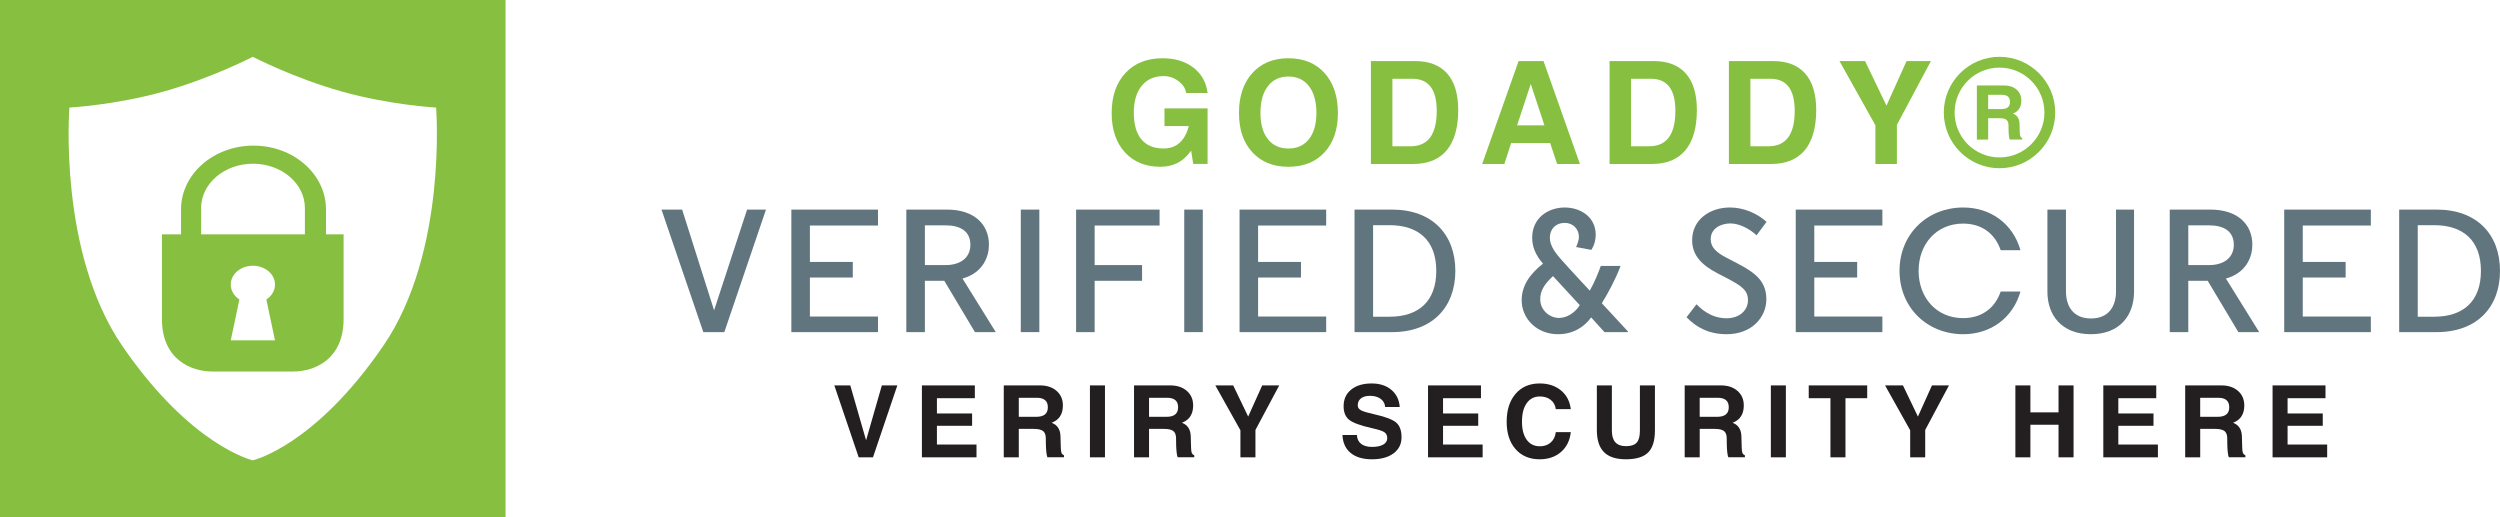 <?xml version="1.0" encoding="utf-8"?>
<!-- Generator: Adobe Illustrator 23.0.1, SVG Export Plug-In . SVG Version: 6.00 Build 0)  -->
<svg version="1.1" id="Layer_1" xmlns="http://www.w3.org/2000/svg" xmlns:xlink="http://www.w3.org/1999/xlink" x="0px" y="0px" viewBox="0 0 483.436 100" style="enable-background:new 0 0 483.436 100;" xml:space="preserve" class="h4fdf86d4g010oaa98yd" >
<style type="text/css">.h4fdf86d4g010oaa98yd .st0{fill:#87C040;} .h4fdf86d4g010oaa98yd .st1{fill:#FFFFFF;} .h4fdf86d4g010oaa98yd .st2{fill:#61757E;} .h4fdf86d4g010oaa98yd .st3{fill:#231F20;} </style>
<g>
	<g>
		<rect x="-0" class="st0" width="97.756" height="100"/>
		<path class="st1" d="M84.332,20.8c0,0-8.94-0.486-18.268-3.11s-17.186-6.705-17.186-6.705
			s-7.857,4.081-17.186,6.705s-18.268,3.11-18.268,3.11S11.189,48.688,23.627,66.859
			c13.317,19.455,25.251,22.155,25.251,22.155s11.934-2.7,25.251-22.155
			C86.567,48.688,84.332,20.8,84.332,20.8z"/>
		<path class="st0" d="M63.039,45.311v-4.81c0-6.816-6.276-12.341-14.017-12.341
			s-14.017,5.525-14.017,12.341v4.81h-3.693c0,0,0,8.503,0,16.374s5.685,10.155,9.717,10.155
			c2.895,0,5.915,0,7.389,0c0.579,0,0.92,0,0.92,0c1.474,0,4.494,0,7.389,0
			c4.033,0,9.717-2.284,9.717-10.155s0-16.374,0-16.374H63.039z M53.176,65.815h-4.276h-4.276l1.67-7.898
			c-1.015-0.666-1.67-1.712-1.67-2.888c0-2.013,1.914-3.644,4.276-3.644s4.276,1.631,4.276,3.644
			c0,1.176-0.655,2.222-1.67,2.888L53.176,65.815z M58.958,45.311H48.949h-0.142h-9.915v-5.077
			c0-4.736,4.492-8.575,10.033-8.575s10.033,3.839,10.033,8.575V45.311z"/>
	</g>
	<g>
		<g>
			<path class="st2" d="M127.915,40.531h3.994l6.16,19.427h0.034l6.363-19.427h3.655l-8.055,23.691h-4.061
				L127.915,40.531z"/>
			<path class="st2" d="M169.78,43.611H156.614v7.04h8.292v3.012H156.614v7.547h13.166v3.012h-16.753V40.531
				h16.753V43.611z"/>
			<path class="st2" d="M182.606,54.306h-3.757v9.917h-3.588V40.531h7.886c5.111,0,8.089,2.741,8.089,6.803
				c0,2.268-1.117,5.415-5.111,6.532l6.431,10.356h-4.028L182.606,54.306z M182.876,43.577h-4.028v7.683
				h4.028c2.843,0,4.772-1.421,4.772-3.926C187.648,44.728,185.719,43.577,182.876,43.577z"/>
			<path class="st2" d="M197.394,40.531h3.588V64.222h-3.588V40.531z"/>
			<path class="st2" d="M211.676,54.306v9.917h-3.588V40.531h16.144v3.08H211.676v7.649h9.172v3.046H211.676z
				"/>
			<path class="st2" d="M229.004,40.531h3.588V64.222h-3.588V40.531z"/>
			<path class="st2" d="M256.451,43.611h-13.166v7.04h8.292v3.012h-8.292v7.547h13.166v3.012h-16.753V40.531
				h16.753V43.611z"/>
			<path class="st2" d="M269.209,64.222h-7.277V40.531h7.277c7.75,0,12.218,4.806,12.218,11.846
				S276.96,64.222,269.209,64.222z M268.702,43.543h-3.181v17.701h3.181
				c5.551,0,9.037-2.911,9.037-8.867C277.738,46.454,274.252,43.543,268.702,43.543z"/>
			<path class="st2" d="M314.796,64.222h-4.535l-2.572-2.843c-1.252,1.726-3.351,3.249-6.397,3.249
				c-4.197,0-7.04-3.08-7.04-6.566c0-2.775,1.523-5.043,4.129-7.074
				c-1.489-1.692-2.098-3.351-2.098-5.009c0-3.892,3.148-5.855,6.295-5.855
				c2.978,0,5.991,1.76,5.991,5.28c0,0.88-0.203,1.929-0.846,2.911l-2.944-0.542
				c0.338-0.778,0.542-1.421,0.542-1.963c0-1.591-1.218-2.708-2.708-2.708
				c-1.895,0-2.911,1.32-2.911,2.843c0,1.218,0.609,2.437,2.065,4.095
				c2.065,2.335,5.28,5.754,5.652,6.16c0.948-1.658,1.692-3.52,2.132-4.772h3.824
				c-1.015,2.708-2.403,5.212-3.621,7.209l5.043,5.449V64.222z M300.311,53.392
				c-1.658,1.557-2.471,2.809-2.471,4.468c0,2.132,1.828,3.621,3.621,3.621
				c1.489,0,3.08-0.948,4.028-2.471L300.311,53.392z"/>
			<path class="st2" d="M339.671,45.506c-1.32-1.252-3.351-2.301-5.043-2.301
				c-1.929,0-3.824,1.015-3.824,3.046c0,1.523,1.015,2.538,3.114,3.621l1.963,1.015
				c3.655,1.895,5.686,3.554,5.686,7.006c0,3.351-2.708,6.735-7.683,6.735
				c-3.418,0-5.855-1.32-7.75-3.283l1.929-2.505c1.794,1.861,3.757,2.708,5.787,2.708
				c2.538,0,4.163-1.557,4.163-3.486c0-1.963-1.286-2.809-4.129-4.298l-1.76-0.914
				c-3.148-1.625-4.907-3.554-4.907-6.397c0-3.96,3.384-6.329,7.31-6.329
				c2.64,0,5.246,1.117,7.074,2.775L339.671,45.506z"/>
			<path class="st2" d="M364.004,43.611h-13.166v7.04h8.292v3.012h-8.292v7.547h13.166v3.012h-16.753
				V40.531h16.753V43.611z"/>
			<path class="st2" d="M379.606,61.515c3.689,0,6.194-1.997,7.277-5.144h3.824
				c-1.455,5.111-5.754,8.258-11.067,8.258c-6.938,0-12.32-5.111-12.32-12.252
				s5.381-12.252,12.32-12.252c5.314,0,9.612,3.148,11.067,8.258h-3.824
				c-1.083-3.148-3.588-5.144-7.277-5.144c-5.144,0-8.597,3.96-8.597,9.138
				S374.461,61.515,379.606,61.515z"/>
			<path class="st2" d="M395.917,56.404V40.531h3.588v15.806c0,2.741,1.286,5.246,4.84,5.246
				c3.554,0,4.84-2.505,4.84-5.246v-15.806h3.486v15.873c0,4.535-2.708,8.224-8.36,8.224
				S395.917,60.94,395.917,56.404z"/>
			<path class="st2" d="M426.918,54.306h-3.757v9.917h-3.588V40.531h7.886c5.111,0,8.089,2.741,8.089,6.803
				c0,2.268-1.117,5.415-5.111,6.532l6.431,10.356h-4.028L426.918,54.306z M427.189,43.577h-4.028v7.683
				h4.028c2.843,0,4.772-1.421,4.772-3.926C431.961,44.728,430.032,43.577,427.189,43.577z"/>
			<path class="st2" d="M458.46,43.611h-13.166v7.04h8.292v3.012h-8.292v7.547h13.166v3.012h-16.753
				V40.531h16.753V43.611z"/>
			<path class="st2" d="M471.218,64.222h-7.277V40.531h7.277c7.75,0,12.218,4.806,12.218,11.846
				S478.969,64.222,471.218,64.222z M470.711,43.543h-3.181v17.701h3.181c5.551,0,9.037-2.911,9.037-8.867
				C479.747,46.454,476.261,43.543,470.711,43.543z"/>
		</g>
		<g>
			<path class="st3" d="M161.336,74.527h1.543h1.543l3.06,10.625h-0.007l3.05-10.625h1.494h1.503
				l-4.712,13.908h-1.381h-1.381L161.336,74.527z"/>
			<path class="st3" d="M178.273,88.435V74.527h10.237v1.23v1.239h-7.333v2.952h6.803v1.192v1.202h-6.803
				v3.624h7.654v1.23v1.239H178.273z"/>
			<path class="st3" d="M194.104,74.527h1.448h5.563c1.325,0,2.392,0.355,3.203,1.064
				c0.81,0.71,1.216,1.645,1.216,2.805c0,1.337-0.451,2.315-1.353,2.933
				c-0.24,0.164-0.511,0.303-0.814,0.416c0.17,0.07,0.325,0.145,0.464,0.227
				c0.795,0.473,1.208,1.268,1.239,2.384l0.066,2.28c0.013,0.454,0.06,0.776,0.142,0.965
				c0.082,0.189,0.24,0.341,0.473,0.454v0.369h-3.209c-0.076-0.145-0.142-0.456-0.199-0.932
				c-0.057-0.476-0.088-0.989-0.095-1.537l-0.019-1.287c-0.013-0.624-0.197-1.069-0.553-1.334
				c-0.356-0.265-0.947-0.397-1.773-0.397h-2.895v5.497h-1.448h-1.457V74.527z M197.008,80.601h3.368
				c0.751,0,1.313-0.153,1.689-0.459c0.375-0.306,0.563-0.768,0.563-1.386
				c0-0.612-0.178-1.071-0.535-1.377c-0.356-0.306-0.891-0.459-1.604-0.459h-3.482V80.601z"/>
			<path class="st3" d="M210.767,74.527h1.448h1.457v13.908h-1.448H210.767V74.527z"/>
			<path class="st3" d="M219.293,74.527h1.448h5.563c1.325,0,2.392,0.355,3.203,1.064
				c0.81,0.71,1.216,1.645,1.216,2.805c0,1.337-0.451,2.315-1.353,2.933
				c-0.24,0.164-0.511,0.303-0.814,0.416c0.17,0.07,0.325,0.145,0.464,0.227
				c0.795,0.473,1.208,1.268,1.239,2.384l0.066,2.28c0.013,0.454,0.06,0.776,0.142,0.965
				c0.082,0.189,0.24,0.341,0.473,0.454v0.369h-3.209c-0.076-0.145-0.142-0.456-0.199-0.932
				c-0.057-0.476-0.088-0.989-0.095-1.537l-0.019-1.287c-0.013-0.624-0.197-1.069-0.553-1.334
				c-0.356-0.265-0.947-0.397-1.773-0.397h-2.895v5.497h-1.448h-1.457V74.527z M222.198,80.601h3.368
				c0.751,0,1.313-0.153,1.689-0.459c0.375-0.306,0.563-0.768,0.563-1.386
				c0-0.612-0.178-1.071-0.535-1.377c-0.356-0.306-0.891-0.459-1.604-0.459h-3.482V80.601z"/>
			<path class="st3" d="M239.864,83.203l-4.854-8.676h1.724h1.734l2.895,6.027l-0.004,0.009l2.716-6.036
				h1.646h1.646l-4.598,8.619v5.289h-1.448h-1.457V83.203z"/>
			<path class="st3" d="M267.851,78.699c-0.051-0.662-0.341-1.187-0.87-1.575
				c-0.529-0.388-1.22-0.582-2.071-0.582c-0.738,0-1.315,0.162-1.731,0.487
				c-0.416,0.325-0.624,0.777-0.624,1.358c0,0.416,0.218,0.738,0.653,0.965
				c0.429,0.227,1.34,0.495,2.734,0.804c2.024,0.454,3.377,0.978,4.058,1.571
				c0.682,0.587,1.023,1.53,1.023,2.829c0,1.306-0.514,2.342-1.542,3.108
				c-1.028,0.766-2.418,1.15-4.171,1.15c-1.76,0-3.134-0.407-4.124-1.221
				c-0.99-0.814-1.52-1.971-1.589-3.472h2.801c0.031,0.738,0.3,1.306,0.804,1.703
				c0.504,0.397,1.207,0.596,2.109,0.596c0.927,0,1.65-0.15,2.171-0.45
				c0.52-0.299,0.78-0.714,0.78-1.244c0-0.524-0.187-0.908-0.563-1.154
				c-0.365-0.246-1.147-0.501-2.345-0.766c-2.206-0.492-3.681-1.025-4.425-1.599
				c-0.738-0.568-1.108-1.454-1.108-2.659c0-1.35,0.488-2.42,1.466-3.212
				c0.977-0.792,2.298-1.187,3.963-1.187c1.557,0,2.825,0.41,3.802,1.23
				c0.977,0.82,1.52,1.927,1.627,3.321H267.851z"/>
			<path class="st3" d="M276.144,88.435V74.527h10.237v1.23v1.239h-7.332v2.952h6.803v1.192v1.202h-6.803
				v3.624h7.654v1.23v1.239H276.144z"/>
			<path class="st3" d="M303.754,83.563c-0.177,1.608-0.806,2.886-1.888,3.832
				c-1.082,0.946-2.459,1.419-4.13,1.419c-1.955,0-3.509-0.653-4.659-1.958
				c-1.151-1.306-1.727-3.072-1.727-5.298c0-2.271,0.576-4.073,1.727-5.407
				c1.151-1.334,2.704-2.001,4.659-2.001c1.653,0,3.021,0.446,4.106,1.339
				c1.085,0.893,1.722,2.102,1.911,3.628h-2.905c-0.095-0.751-0.419-1.347-0.971-1.788
				c-0.553-0.441-1.255-0.662-2.108-0.662c-1.08,0-1.927,0.43-2.539,1.292
				c-0.613,0.861-0.919,2.055-0.919,3.581c0,1.489,0.305,2.654,0.914,3.496
				c0.61,0.842,1.457,1.263,2.544,1.263c0.853,0,1.555-0.246,2.108-0.738
				c0.553-0.492,0.877-1.157,0.971-1.996H303.754z"/>
			<path class="st3" d="M320.02,83.194c0.006,1.987-0.43,3.42-1.31,4.3
				c-0.88,0.88-2.313,1.32-4.3,1.32c-1.905,0-3.316-0.459-4.234-1.377
				c-0.918-0.918-1.38-2.332-1.386-4.243v-8.666h1.448h1.457v8.761c0,0.997,0.226,1.744,0.677,2.242
				c0.451,0.498,1.13,0.747,2.039,0.747c0.971,0,1.665-0.228,2.081-0.686
				c0.416-0.457,0.624-1.225,0.624-2.304v-8.761h1.448h1.457V83.194z"/>
			<path class="st3" d="M325.774,74.527h1.448h5.563c1.324,0,2.392,0.355,3.203,1.064
				c0.81,0.71,1.216,1.645,1.216,2.805c0,1.337-0.451,2.315-1.353,2.933
				c-0.24,0.164-0.511,0.303-0.814,0.416c0.17,0.07,0.325,0.145,0.464,0.227
				c0.795,0.473,1.208,1.268,1.24,2.384l0.066,2.28c0.013,0.454,0.06,0.776,0.142,0.965
				c0.082,0.189,0.24,0.341,0.473,0.454v0.369h-3.209c-0.076-0.145-0.142-0.456-0.199-0.932
				c-0.057-0.476-0.088-0.989-0.094-1.537l-0.019-1.287c-0.013-0.624-0.197-1.069-0.553-1.334
				c-0.356-0.265-0.947-0.397-1.773-0.397h-2.895v5.497h-1.448h-1.457V74.527z M328.679,80.601h3.368
				c0.75,0,1.313-0.153,1.689-0.459c0.375-0.306,0.563-0.768,0.563-1.386
				c0-0.612-0.178-1.071-0.535-1.377c-0.356-0.306-0.891-0.459-1.604-0.459h-3.482V80.601z"/>
			<path class="st3" d="M342.437,74.527h1.448h1.457v13.908h-1.448h-1.457V74.527z"/>
			<path class="st3" d="M353.963,76.997h-4.201v-1.23v-1.239h11.306v1.23v1.239h-4.201v11.439h-1.448
				h-1.457V76.997z"/>
			<path class="st3" d="M369.377,83.203l-4.854-8.676h1.725h1.734l2.895,6.027l-0.004,0.009l2.716-6.036
				h1.646h1.646l-4.598,8.619v5.289h-1.448h-1.457V83.203z"/>
			<path class="st3" d="M389.722,74.527h1.448h1.457v5.213h5.44v-5.213h1.448h1.457v13.908h-1.447h-1.457
				v-6.301h-5.44v6.301h-1.448h-1.457V74.527z"/>
			<path class="st3" d="M406.726,88.435V74.527h10.237v1.23v1.239h-7.332v2.952h6.803v1.192v1.202h-6.803
				v3.624h7.654v1.23v1.239H406.726z"/>
			<path class="st3" d="M422.557,74.527h1.448h5.563c1.324,0,2.392,0.355,3.203,1.064
				c0.81,0.71,1.216,1.645,1.216,2.805c0,1.337-0.451,2.315-1.353,2.933
				c-0.24,0.164-0.511,0.303-0.814,0.416c0.17,0.07,0.325,0.145,0.464,0.227
				c0.795,0.473,1.208,1.268,1.24,2.384l0.066,2.28c0.013,0.454,0.06,0.776,0.142,0.965
				c0.082,0.189,0.24,0.341,0.473,0.454v0.369h-3.209c-0.076-0.145-0.142-0.456-0.199-0.932
				c-0.057-0.476-0.088-0.989-0.094-1.537l-0.018-1.287c-0.013-0.624-0.197-1.069-0.553-1.334
				c-0.356-0.265-0.947-0.397-1.773-0.397h-2.895v5.497h-1.448h-1.457V74.527z M425.461,80.601h3.368
				c0.75,0,1.313-0.153,1.689-0.459c0.375-0.306,0.563-0.768,0.563-1.386
				c0-0.612-0.178-1.071-0.535-1.377c-0.356-0.306-0.891-0.459-1.604-0.459h-3.482V80.601z"/>
			<path class="st3" d="M439.456,88.435V74.527h10.237v1.23v1.239h-7.332v2.952h6.803v1.192v1.202h-6.803
				v3.624h7.654v1.23v1.239H439.456z"/>
		</g>
		<g>
			<g>
				<path class="st0" d="M224.418,32.252c-2.898,0-5.197-0.934-6.899-2.803
					c-1.701-1.868-2.552-4.396-2.552-7.582c0-3.249,0.885-5.829,2.654-7.738
					c1.769-1.909,4.161-2.864,7.176-2.864c2.419,0,4.412,0.605,5.978,1.814
					c1.566,1.21,2.48,2.843,2.742,4.901h-4.157c-0.109-0.867-0.597-1.627-1.464-2.281
					c-0.868-0.654-1.825-0.982-2.873-0.982c-1.808,0-3.222,0.625-4.243,1.875
					c-1.021,1.25-1.532,2.985-1.532,5.206c0,2.257,0.49,3.974,1.469,5.152
					c0.98,1.178,2.413,1.767,4.3,1.767h-0.014c1.607,0,2.862-0.614,3.765-1.841
					c0.497-0.695,0.862-1.512,1.097-2.451v-0.041h-4.686v-3.425h8.336v10.737h-2.776l-0.406-2.573
					l-0.244,0.325c-1.399,1.868-3.295,2.803-5.687,2.803H224.418z"/>
				<path class="st0" d="M242.172,29.449c-1.724-1.868-2.586-4.396-2.586-7.582
					c0-3.249,0.862-5.829,2.586-7.738c1.724-1.909,4.048-2.864,6.973-2.864
					c2.943,0,5.274,0.955,6.993,2.864c1.719,1.909,2.579,4.488,2.579,7.738
					c0,3.187-0.86,5.714-2.579,7.582c-1.72,1.868-4.051,2.803-6.993,2.803
					C246.22,32.252,243.896,31.318,242.172,29.449z M253.125,26.897
					c0.957-1.214,1.435-2.9,1.435-5.057c0-2.202-0.479-3.927-1.435-5.172
					c-0.957-1.246-2.284-1.868-3.981-1.868c-1.688,0-3.01,0.623-3.967,1.868
					c-0.957,1.246-1.435,2.97-1.435,5.172c0,2.157,0.476,3.843,1.428,5.057
					c0.952,1.214,2.277,1.821,3.974,1.821C250.842,28.718,252.169,28.111,253.125,26.897z"/>
				<path class="st0" d="M265.098,11.807h2.072h6.445c2.735,0,4.813,0.804,6.235,2.41
					c1.421,1.607,2.132,3.958,2.132,7.054c0,3.412-0.738,6.005-2.214,7.779
					c-1.476,1.774-3.64,2.661-6.492,2.661h-6.106h-2.072V11.807z M269.255,28.285h3.507
					c1.688,0,2.954-0.571,3.798-1.713c0.844-1.142,1.266-2.855,1.266-5.138
					c0-2.067-0.392-3.617-1.178-4.651c-0.785-1.033-1.968-1.55-3.547-1.55h-3.846V28.285z"/>
				<path class="st0" d="M293.657,11.807h2.41h2.41l7.04,19.903h-2.204h-2.205l-1.346-4.048h-7.549
					l-1.303,4.048h-2.14h-2.154L293.657,11.807z M293.368,24.237h5.284l-2.644-8.002h0.004
					L293.368,24.237z"/>
				<path class="st0" d="M311.249,11.807h2.072h6.445c2.735,0,4.813,0.804,6.235,2.41
					c1.422,1.607,2.132,3.958,2.132,7.054c0,3.412-0.738,6.005-2.214,7.779
					c-1.476,1.774-3.64,2.661-6.492,2.661h-6.106h-2.072V11.807z M315.406,28.285h3.507
					c1.688,0,2.954-0.571,3.798-1.713c0.844-1.142,1.266-2.855,1.266-5.138
					c0-2.067-0.393-3.617-1.178-4.651c-0.785-1.033-1.968-1.55-3.547-1.55h-3.845V28.285z"/>
				<path class="st0" d="M334.325,11.807h2.072h6.445c2.735,0,4.813,0.804,6.235,2.41
					c1.422,1.607,2.133,3.958,2.133,7.054c0,3.412-0.738,6.005-2.214,7.779
					c-1.476,1.774-3.64,2.661-6.492,2.661h-6.106h-2.072V11.807z M338.481,28.285h3.507
					c1.688,0,2.954-0.571,3.798-1.713c0.844-1.142,1.266-2.855,1.266-5.138
					c0-2.067-0.393-3.617-1.178-4.651c-0.785-1.033-1.968-1.55-3.547-1.55h-3.845V28.285z"/>
				<path class="st0" d="M362.654,24.223l-6.946-12.416h2.468h2.481l4.142,8.625l-0.006,0.013l3.887-8.638
					h2.356h2.356l-6.58,12.335v7.569h-2.072h-2.085V24.223z"/>
			</g>
			<g>
				<g>
					<path class="st0" d="M382.274,16.526h1.089h4.186c0.997,0,1.8,0.267,2.41,0.801
						c0.61,0.534,0.915,1.238,0.915,2.111c0,1.006-0.339,1.742-1.018,2.207
						c-0.18,0.123-0.384,0.228-0.612,0.313c0.128,0.052,0.244,0.109,0.349,0.171
						c0.598,0.356,0.909,0.954,0.933,1.794l0.05,1.716c0.01,0.342,0.045,0.584,0.107,0.726
						c0.062,0.142,0.18,0.256,0.356,0.342V26.984h-2.415c-0.057-0.109-0.107-0.343-0.15-0.701
						c-0.043-0.358-0.066-0.744-0.071-1.157l-0.014-0.968c-0.01-0.47-0.148-0.804-0.416-1.004
						c-0.268-0.199-0.713-0.299-1.334-0.299h-2.179v4.136h-1.089h-1.096V16.526z M384.459,21.097h2.534
						c0.565,0,0.988-0.115,1.271-0.345c0.282-0.23,0.424-0.578,0.424-1.043
						c0-0.46-0.134-0.806-0.402-1.036c-0.268-0.23-0.671-0.345-1.207-0.345h-2.62V21.097z"/>
				</g>
				<path class="st0" d="M386.655,32.532c-5.941,0-10.774-4.833-10.774-10.774s4.833-10.773,10.774-10.773
					c5.941,0,10.774,4.833,10.774,10.773S392.597,32.532,386.655,32.532z M386.655,13.075
					c-4.789,0-8.684,3.895-8.684,8.684s3.895,8.684,8.684,8.684s8.684-3.896,8.684-8.684
					S391.444,13.075,386.655,13.075z"/>
			</g>
		</g>
	</g>
</g>
</svg>
